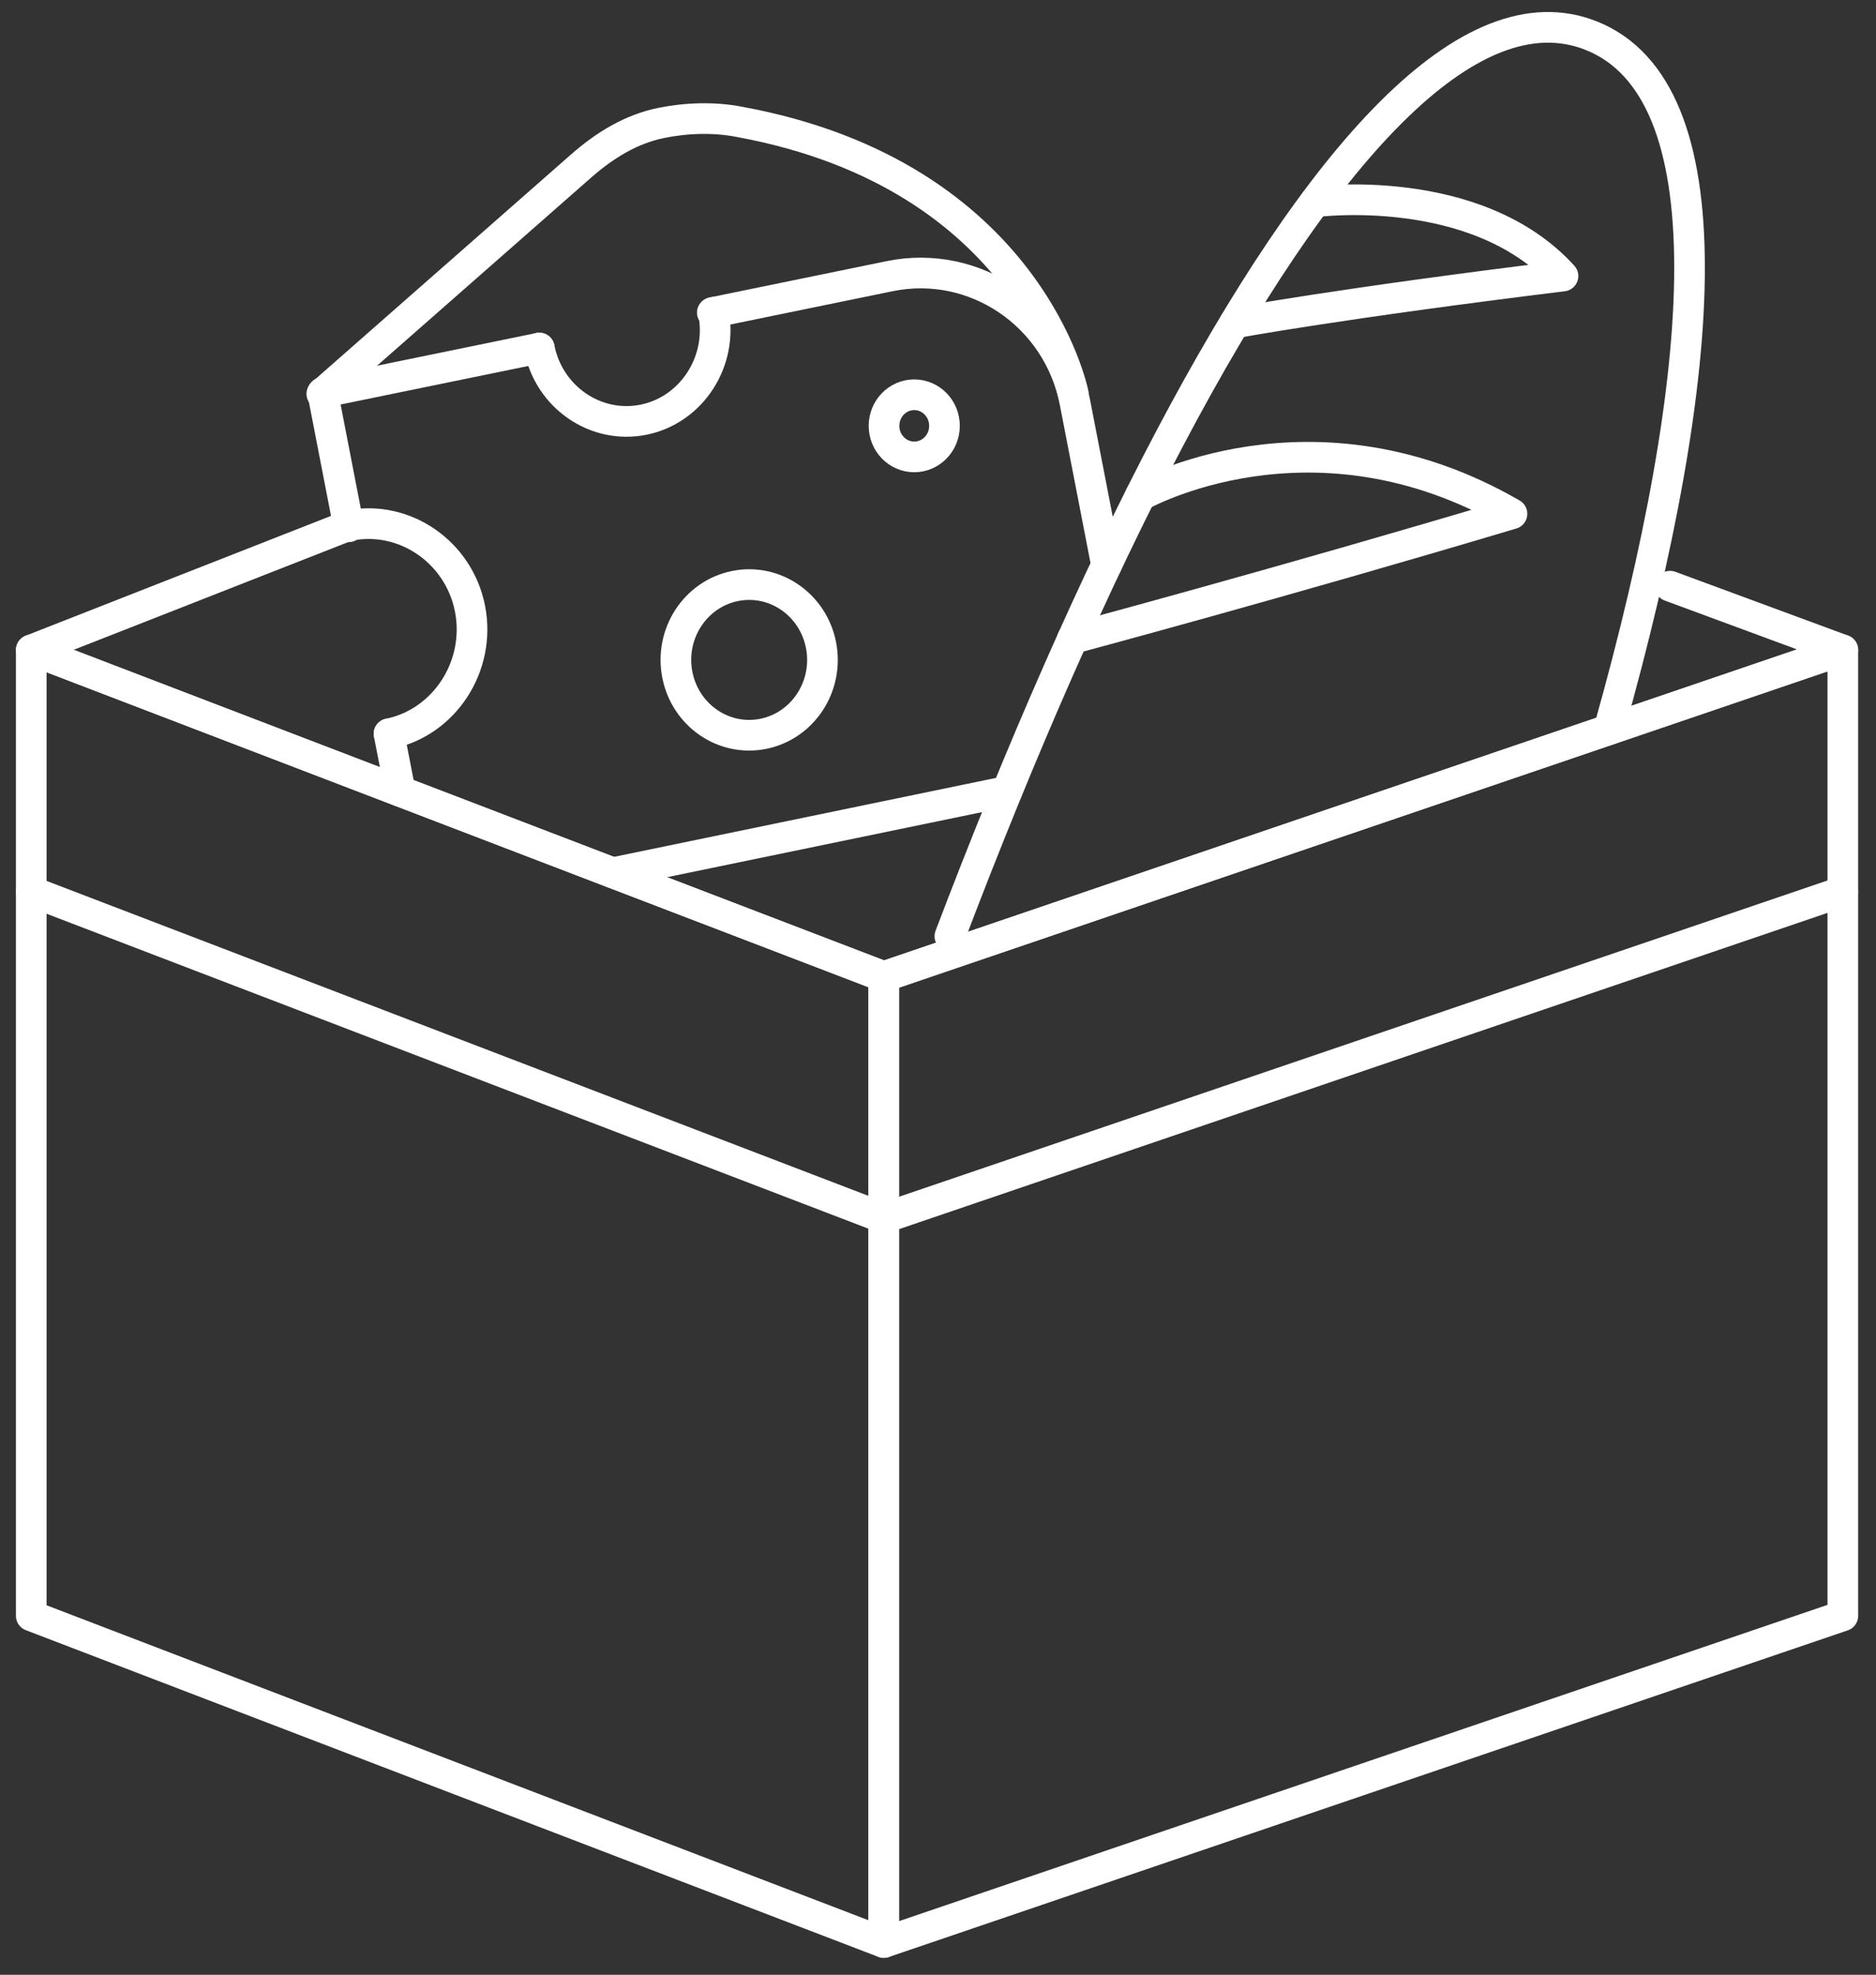 <svg width="153" height="161" viewBox="0 0 153 161" fill="none" xmlns="http://www.w3.org/2000/svg">
<rect x="0" y="0" width="153" height="161" fill="#333333" stroke="none"/>
<path d="M43.978 28.378L26.316 32.001L28.441 42.947" stroke="white" stroke-width="2.5" stroke-linecap="round" stroke-linejoin="round"/>
<path d="M90.243 46.066L87.666 32.791C86.285 25.677 79.484 21.097 72.561 22.515L58.094 25.483" stroke="white" stroke-width="2.5" stroke-linecap="round" stroke-linejoin="round"/>
<path d="M49.973 71.156L82.127 64.513" stroke="white" stroke-width="2.5" stroke-linecap="round" stroke-linejoin="round"/>
<path d="M31.727 59.822L32.638 64.518" stroke="white" stroke-width="2.5" stroke-linecap="round" stroke-linejoin="round"/>
<path d="M74.563 37.251C75.925 37.251 77.029 36.116 77.029 34.717C77.029 33.318 75.925 32.184 74.563 32.184C73.201 32.184 72.098 33.318 72.098 34.717C72.098 36.116 73.201 37.251 74.563 37.251Z" stroke="white" stroke-width="2.5" stroke-linecap="round" stroke-linejoin="round"/>
<path d="M62.27 59.823C65.506 59.159 67.606 55.925 66.96 52.599C66.314 49.274 63.166 47.116 59.93 47.78C56.694 48.444 54.594 51.678 55.24 55.003C55.886 58.329 59.034 60.487 62.27 59.823Z" stroke="white" stroke-width="2.5" stroke-linecap="round" stroke-linejoin="round"/>
<path d="M28.434 42.857C32.962 41.93 37.435 44.992 38.337 49.646C39.238 54.3 36.258 58.896 31.73 59.822" stroke="white" stroke-width="2.5" stroke-linecap="round" stroke-linejoin="round"/>
<path d="M26.246 32.11L47.377 13.548C49.348 11.815 51.498 10.522 53.892 10.03C55.935 9.611 58.222 9.522 60.337 9.941C83.979 14.291 87.524 32.057 87.524 32.057" stroke="white" stroke-width="2.5" stroke-linecap="round" stroke-linejoin="round"/>
<path d="M58.187 25.462C58.967 29.477 56.409 33.413 52.502 34.214C48.595 35.015 44.764 32.387 43.984 28.372" stroke="white" stroke-width="2.5" stroke-linecap="round" stroke-linejoin="round"/>
<path d="M2.551 52.991V131.736L72.077 158.37V79.625L2.551 52.991Z" stroke="white" stroke-width="2.5" stroke-linecap="round" stroke-linejoin="round"/>
<path d="M150.295 52.991L72.078 79.625V158.37L150.295 131.736V52.991Z" stroke="white" stroke-width="2.5" stroke-linecap="round" stroke-linejoin="round"/>
<path d="M28.2 42.931L2.551 52.992L72.077 79.626L150.293 52.992L136.203 47.789" stroke="white" stroke-width="2.5" stroke-linecap="round" stroke-linejoin="round"/>
<path d="M2.551 72.679L37.314 85.996L72.077 99.313L150.293 72.679" stroke="white" stroke-width="2.5" stroke-linecap="round" stroke-linejoin="round"/>
<path d="M77.469 76.329C83.225 61.185 89.308 47.282 95.416 35.708C107.56 12.701 119.812 -1.087 129.802 2.918C140.876 7.362 139.567 29.84 131.213 59.489" stroke="white" stroke-width="2.5" stroke-linecap="round" stroke-linejoin="round"/>
<path d="M107.258 16.453C107.258 16.453 120.391 14.71 127.472 22.504C109.352 24.729 100.691 26.331 100.691 26.331" stroke="white" stroke-width="2.5" stroke-linecap="round" stroke-linejoin="round"/>
<path d="M92.996 40.418C92.996 40.418 107.015 32.456 123.312 41.889C104.555 47.49 87.469 52.065 87.469 52.065" stroke="white" stroke-width="2.5" stroke-linecap="round" stroke-linejoin="round"/>
</svg>
